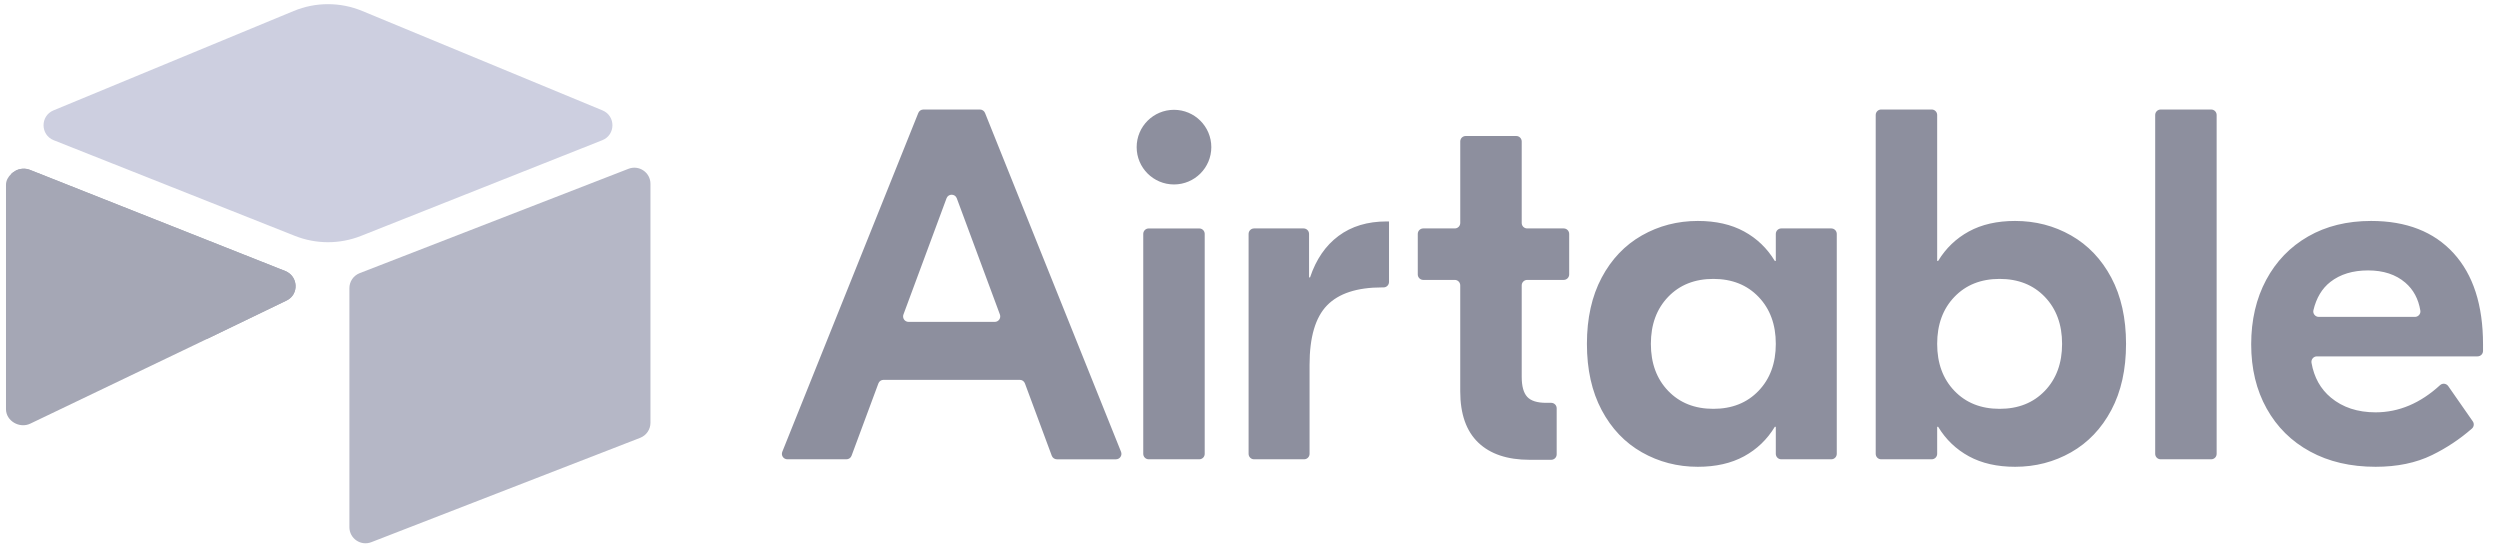 <svg width="137" height="30" viewBox="0 0 137 30" fill="none" xmlns="http://www.w3.org/2000/svg">
<path d="M54.795 17.235L52.432 10.866C52.335 10.605 51.967 10.605 51.87 10.866L49.508 17.236C49.491 17.281 49.485 17.33 49.492 17.378C49.498 17.426 49.515 17.471 49.543 17.511C49.57 17.551 49.607 17.583 49.65 17.605C49.693 17.628 49.74 17.639 49.789 17.639H54.514C54.562 17.639 54.61 17.628 54.653 17.605C54.695 17.583 54.732 17.55 54.76 17.511C54.787 17.471 54.805 17.425 54.811 17.378C54.817 17.33 54.812 17.281 54.795 17.235ZM55.886 20.816H48.416C48.355 20.816 48.296 20.834 48.245 20.869C48.195 20.904 48.157 20.954 48.136 21.011L46.665 24.974C46.644 25.032 46.606 25.081 46.555 25.116C46.505 25.151 46.446 25.169 46.384 25.169H43.147C43.098 25.169 43.05 25.157 43.006 25.134C42.963 25.111 42.926 25.078 42.899 25.038C42.871 24.997 42.854 24.951 42.849 24.902C42.844 24.853 42.851 24.804 42.869 24.759L50.323 6.19C50.345 6.134 50.384 6.087 50.433 6.053C50.483 6.02 50.541 6.002 50.601 6.002H53.701C53.823 6.002 53.933 6.076 53.979 6.19L61.433 24.758C61.451 24.804 61.458 24.853 61.453 24.902C61.448 24.951 61.431 24.997 61.403 25.038C61.376 25.078 61.339 25.112 61.295 25.135C61.252 25.158 61.204 25.17 61.155 25.17H57.918C57.857 25.17 57.797 25.151 57.747 25.116C57.697 25.081 57.658 25.032 57.637 24.974L56.166 21.011C56.145 20.954 56.107 20.904 56.057 20.869C56.007 20.834 55.947 20.816 55.886 20.816ZM62.95 12.519H65.719C65.798 12.519 65.874 12.55 65.931 12.606C65.987 12.662 66.018 12.739 66.018 12.818V24.87C66.018 24.95 65.987 25.026 65.931 25.082C65.874 25.138 65.798 25.169 65.719 25.169H62.95C62.87 25.169 62.794 25.138 62.738 25.082C62.682 25.026 62.65 24.95 62.65 24.87V12.818C62.65 12.739 62.682 12.662 62.738 12.606C62.794 12.55 62.87 12.519 62.95 12.519ZM76.118 15.45C76.118 15.53 76.086 15.606 76.03 15.662C75.974 15.718 75.898 15.75 75.818 15.75H75.734C74.365 15.75 73.361 16.078 72.722 16.735C72.083 17.393 71.764 18.479 71.764 19.994V24.87C71.764 24.95 71.732 25.026 71.676 25.082C71.62 25.138 71.544 25.169 71.464 25.169H68.722C68.643 25.169 68.567 25.138 68.511 25.082C68.454 25.026 68.423 24.95 68.423 24.87V12.818C68.423 12.739 68.454 12.662 68.511 12.606C68.567 12.55 68.643 12.518 68.722 12.518H71.437C71.516 12.518 71.593 12.55 71.649 12.606C71.705 12.662 71.736 12.739 71.736 12.818V15.202H71.791C72.12 14.216 72.64 13.459 73.352 12.929C74.064 12.4 74.94 12.135 75.981 12.135H76.118V15.45ZM83.689 15.339C83.61 15.339 83.534 15.37 83.478 15.427C83.421 15.483 83.39 15.559 83.39 15.638V20.651C83.39 21.163 83.49 21.528 83.691 21.747C83.891 21.966 84.238 22.075 84.731 22.075H85.007C85.086 22.075 85.162 22.107 85.219 22.163C85.275 22.219 85.306 22.295 85.306 22.375V24.897C85.306 24.977 85.275 25.053 85.219 25.109C85.162 25.165 85.086 25.197 85.007 25.197H83.828C82.605 25.197 81.664 24.882 81.007 24.252C80.35 23.622 80.021 22.687 80.021 21.445V15.638C80.021 15.559 79.99 15.483 79.934 15.427C79.877 15.37 79.801 15.339 79.722 15.339H77.993C77.914 15.339 77.838 15.307 77.782 15.251C77.725 15.195 77.694 15.119 77.694 15.04V12.818C77.694 12.739 77.725 12.662 77.782 12.606C77.838 12.55 77.914 12.518 77.993 12.518H79.722C79.802 12.518 79.878 12.487 79.934 12.431C79.99 12.375 80.022 12.299 80.022 12.219V7.752C80.022 7.673 80.053 7.597 80.109 7.54C80.165 7.484 80.242 7.453 80.321 7.453H83.09C83.17 7.453 83.246 7.484 83.302 7.54C83.358 7.597 83.39 7.673 83.39 7.752V12.219C83.39 12.299 83.421 12.375 83.477 12.431C83.533 12.487 83.61 12.518 83.689 12.518H85.691C85.771 12.518 85.847 12.55 85.903 12.606C85.959 12.662 85.991 12.739 85.991 12.818V15.04C85.991 15.119 85.959 15.195 85.903 15.251C85.847 15.308 85.771 15.339 85.691 15.339L83.689 15.339ZM96.369 21.418C96.999 20.761 97.314 19.903 97.314 18.844C97.314 17.785 96.999 16.927 96.369 16.27C95.74 15.613 94.913 15.284 93.891 15.284C92.869 15.284 92.043 15.613 91.413 16.27C90.783 16.927 90.468 17.785 90.468 18.844C90.468 19.903 90.783 20.761 91.413 21.418C92.043 22.075 92.869 22.404 93.891 22.404C94.913 22.404 95.74 22.075 96.369 21.418ZM89.975 24.786C89.044 24.257 88.309 23.485 87.771 22.472C87.233 21.459 86.963 20.25 86.963 18.844C86.963 17.439 87.233 16.229 87.771 15.216C88.309 14.203 89.044 13.432 89.975 12.902C90.906 12.373 91.929 12.108 93.042 12.108C94.028 12.108 94.872 12.3 95.575 12.683C96.278 13.066 96.839 13.605 97.259 14.299H97.314V12.818C97.314 12.739 97.346 12.662 97.402 12.606C97.458 12.55 97.534 12.518 97.613 12.518H100.355C100.435 12.518 100.511 12.55 100.567 12.606C100.623 12.662 100.655 12.739 100.655 12.818V24.87C100.655 24.949 100.623 25.025 100.567 25.082C100.511 25.138 100.435 25.169 100.355 25.169H97.613C97.534 25.169 97.458 25.138 97.402 25.082C97.346 25.025 97.314 24.949 97.314 24.87V23.39H97.259C96.839 24.084 96.278 24.622 95.575 25.005C94.872 25.388 94.028 25.58 93.042 25.58C91.929 25.58 90.906 25.315 89.975 24.786ZM112.058 21.418C112.687 20.761 113.002 19.903 113.002 18.844C113.002 17.785 112.687 16.927 112.058 16.27C111.428 15.613 110.602 15.284 109.579 15.284C108.557 15.284 107.731 15.613 107.101 16.27C106.472 16.927 106.157 17.785 106.157 18.844C106.157 19.903 106.472 20.761 107.101 21.418C107.731 22.075 108.557 22.404 109.579 22.404C110.602 22.404 111.428 22.075 112.058 21.418ZM107.895 25.005C107.193 24.622 106.631 24.084 106.211 23.39H106.157V24.87C106.157 24.949 106.125 25.025 106.069 25.082C106.013 25.138 105.937 25.169 105.857 25.169H103.088C103.009 25.169 102.932 25.138 102.876 25.082C102.82 25.025 102.789 24.949 102.789 24.87V6.301C102.789 6.221 102.82 6.145 102.876 6.089C102.932 6.033 103.009 6.001 103.088 6.001H105.857C105.937 6.001 106.013 6.033 106.069 6.089C106.125 6.145 106.157 6.221 106.157 6.301V14.298H106.211C106.631 13.605 107.193 13.066 107.895 12.683C108.598 12.299 109.442 12.108 110.428 12.108C111.542 12.108 112.564 12.372 113.495 12.902C114.426 13.432 115.161 14.203 115.699 15.215C116.238 16.229 116.507 17.439 116.507 18.844C116.507 20.25 116.238 21.459 115.7 22.472C115.161 23.485 114.426 24.257 113.495 24.786C112.564 25.315 111.542 25.58 110.429 25.58C109.443 25.58 108.598 25.389 107.895 25.005ZM121.173 25.169H118.404C118.324 25.169 118.248 25.138 118.192 25.082C118.136 25.026 118.104 24.95 118.104 24.87V6.301C118.104 6.222 118.136 6.146 118.192 6.09C118.248 6.033 118.324 6.002 118.404 6.002H121.173C121.252 6.002 121.329 6.033 121.385 6.09C121.441 6.146 121.472 6.222 121.472 6.301V24.87C121.472 24.95 121.441 25.026 121.385 25.082C121.329 25.138 121.252 25.169 121.173 25.169ZM127.705 15.449C127.246 15.807 126.936 16.324 126.775 17C126.731 17.187 126.877 17.366 127.068 17.366H132.338C132.521 17.366 132.665 17.202 132.635 17.021C132.53 16.382 132.256 15.871 131.812 15.49C131.292 15.043 130.612 14.819 129.772 14.819C128.932 14.819 128.243 15.029 127.705 15.449ZM134.455 13.874C135.532 15.052 136.07 16.718 136.07 18.871V19.229C136.07 19.309 136.039 19.385 135.983 19.441C135.926 19.497 135.85 19.529 135.771 19.529H126.967C126.923 19.529 126.88 19.538 126.84 19.557C126.8 19.575 126.765 19.602 126.737 19.636C126.708 19.67 126.688 19.709 126.676 19.751C126.665 19.794 126.663 19.838 126.67 19.881C126.811 20.681 127.165 21.317 127.732 21.788C128.38 22.327 129.197 22.596 130.183 22.596C131.456 22.596 132.634 22.099 133.717 21.105C133.849 20.984 134.059 21.01 134.162 21.157L135.508 23.09C135.55 23.15 135.569 23.223 135.56 23.296C135.552 23.369 135.517 23.436 135.462 23.485C134.801 24.064 134.066 24.552 133.277 24.937C132.401 25.366 131.369 25.58 130.183 25.58C128.814 25.58 127.618 25.302 126.596 24.745C125.573 24.189 124.779 23.404 124.214 22.39C123.648 21.377 123.365 20.204 123.365 18.871C123.365 17.539 123.639 16.362 124.186 15.339C124.734 14.317 125.501 13.523 126.487 12.957C127.472 12.391 128.622 12.108 129.937 12.108C131.871 12.108 133.377 12.697 134.455 13.874ZM66.38 8.063C66.38 9.193 65.464 10.108 64.335 10.108C63.205 10.108 62.289 9.193 62.289 8.063C62.289 6.933 63.205 6.018 64.335 6.018C65.464 6.018 66.38 6.934 66.38 8.063Z" fill="#8D8F9E"/>
<path d="M16.098 0.601L2.931 6.049C2.199 6.352 2.207 7.392 2.943 7.684L16.165 12.928C17.327 13.388 18.621 13.388 19.782 12.928L33.005 7.684C33.741 7.392 33.749 6.352 33.016 6.049L19.85 0.601C18.649 0.104 17.299 0.104 16.098 0.601Z" fill="#CDCFE0"/>
<path d="M19.147 15.791V28.889C19.147 29.512 19.775 29.939 20.354 29.709L35.087 23.991C35.252 23.925 35.393 23.812 35.492 23.666C35.591 23.52 35.645 23.347 35.645 23.171V10.072C35.645 9.449 35.016 9.023 34.437 9.252L19.704 14.971C19.54 15.036 19.399 15.149 19.299 15.295C19.2 15.441 19.147 15.614 19.147 15.791Z" fill="#B5B7C6"/>
<path d="M15.707 16.467L11.334 18.578L10.89 18.792L1.66 23.215C1.075 23.497 0.328 23.071 0.328 22.421V10.127C0.328 9.892 0.449 9.689 0.61 9.536C0.677 9.47 0.752 9.414 0.834 9.368C1.054 9.236 1.369 9.201 1.636 9.307L15.633 14.852C16.345 15.135 16.4 16.131 15.707 16.467Z" fill="#A5A7B5"/>
<path d="M15.707 16.467L11.334 18.578L0.61 9.536C0.677 9.47 0.752 9.414 0.834 9.368C1.054 9.236 1.369 9.201 1.636 9.307L15.633 14.852C16.345 15.135 16.4 16.131 15.707 16.467Z" fill="#A5A7B5"/>
</svg>
